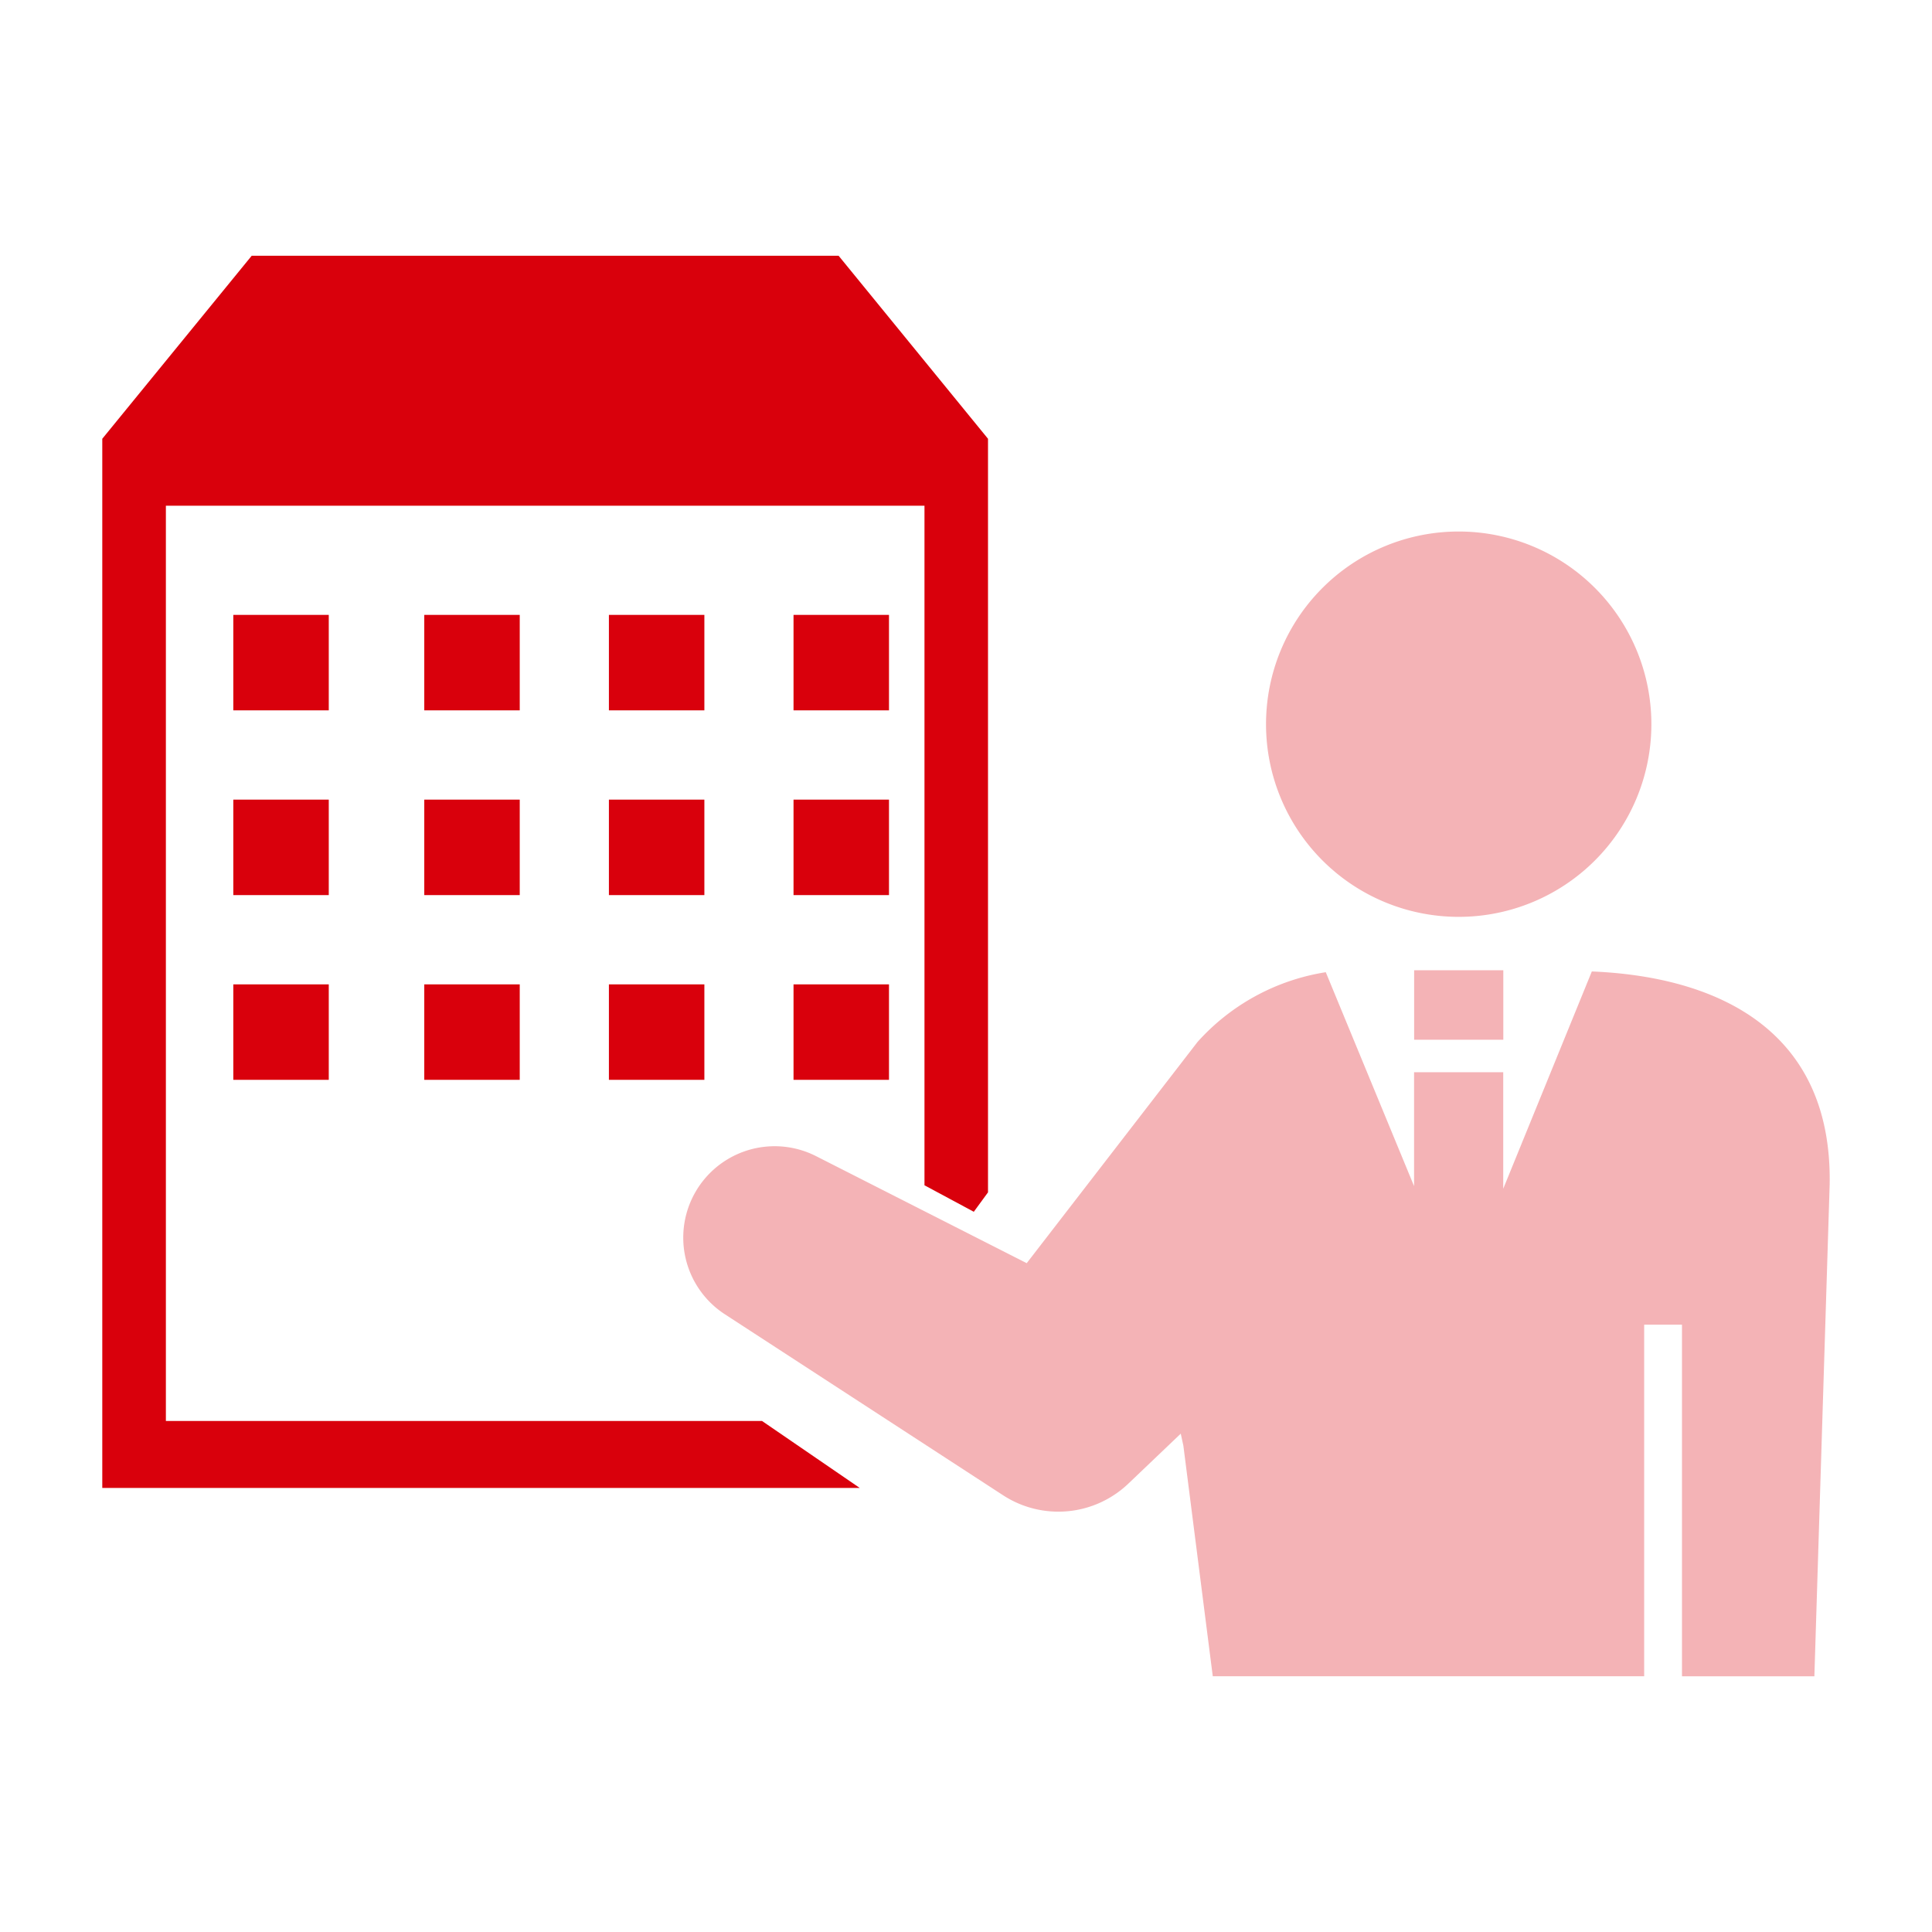 <svg xmlns="http://www.w3.org/2000/svg" xmlns:xlink="http://www.w3.org/1999/xlink" width="136" height="136" viewBox="0 0 136 136">
  <defs>
    <clipPath id="clip-path">
      <rect id="長方形_172898" data-name="長方形 172898" width="136" height="136" transform="translate(468 1025)" fill="none" stroke="red" stroke-width="1"/>
    </clipPath>
    <clipPath id="clip-path-2">
      <rect id="長方形_26455" data-name="長方形 26455" width="121.6" height="100" fill="#d9000c"/>
    </clipPath>
  </defs>
  <g id="マスクグループ_513" data-name="マスクグループ 513" transform="translate(-468 -1025)" clip-path="url(#clip-path)">
    <g id="グループ_89676" data-name="グループ 89676" transform="translate(475.2 1043.001)">
      <rect id="長方形_26442" data-name="長方形 26442" width="6.72" height="6.72" transform="translate(9.223 25.283)" fill="#d9000c"/>
      <rect id="長方形_26443" data-name="長方形 26443" width="6.72" height="6.72" transform="translate(22.666 25.283)" fill="#d9000c"/>
      <rect id="長方形_26444" data-name="長方形 26444" width="6.72" height="6.72" transform="translate(35.663 25.283)" fill="#d9000c"/>
      <rect id="長方形_26445" data-name="長方形 26445" width="6.72" height="6.72" transform="translate(48.659 25.283)" fill="#d9000c"/>
      <rect id="長方形_26446" data-name="長方形 26446" width="6.72" height="6.72" transform="translate(9.223 38.288)" fill="#d9000c"/>
      <rect id="長方形_26447" data-name="長方形 26447" width="6.72" height="6.72" transform="translate(22.666 38.288)" fill="#d9000c"/>
      <rect id="長方形_26448" data-name="長方形 26448" width="6.72" height="6.72" transform="translate(35.663 38.288)" fill="#d9000c"/>
      <rect id="長方形_26449" data-name="長方形 26449" width="6.72" height="6.72" transform="translate(48.659 38.288)" fill="#d9000c"/>
      <rect id="長方形_26450" data-name="長方形 26450" width="6.72" height="6.72" transform="translate(9.223 51.292)" fill="#d9000c"/>
      <rect id="長方形_26451" data-name="長方形 26451" width="6.72" height="6.72" transform="translate(22.666 51.292)" fill="#d9000c"/>
      <rect id="長方形_26452" data-name="長方形 26452" width="6.72" height="6.72" transform="translate(35.663 51.292)" fill="#d9000c"/>
      <rect id="長方形_26453" data-name="長方形 26453" width="6.72" height="6.72" transform="translate(48.659 51.292)" fill="#d9000c"/>
      <path id="パス_126511" data-name="パス 126511" d="M10.52,0,0,12.885V86.74H53.32l-6.879-4.714H4.477V17.6h53.4V65.436L61.349,67.3l1-1.367V12.885L51.831,0Z" fill="#d9000c"/>
      <g id="グループ_89675" data-name="グループ 89675" transform="translate(0 0)">
        <g id="グループ_89674" data-name="グループ 89674" clip-path="url(#clip-path-2)">
          <path id="パス_126512" data-name="パス 126512" d="M390.827,116.533a13.563,13.563,0,1,0-13.563-13.563,13.563,13.563,0,0,0,13.563,13.563" transform="translate(-295.344 -69.993)" fill="#d9000c" opacity="0.3"/>
          <path id="パス_126513" data-name="パス 126513" d="M252.3,232.025l-6.236,15.293v-8.2h-6.277v8.018l-6.215-15.058a15.325,15.325,0,0,0-9.029,4.911L212.52,252.56l-14.826-7.533a6.434,6.434,0,0,0-6.424,11.129L210.86,268.9a7.136,7.136,0,0,0,8.809-.816l3.694-3.523.185.851,2.069,16.226h30.368V256.89h2.661v24.752h9.32l1.077-34.653c.174-10.882-7.941-14.6-16.74-14.964" transform="translate(-147.446 -181.642)" fill="#d9000c" opacity="0.3"/>
          <rect id="長方形_26454" data-name="長方形 26454" width="6.277" height="4.891" transform="translate(92.346 50.299)" fill="#d9000c" opacity="0.3"/>
        </g>
      </g>
    </g>
  </g>
</svg>
